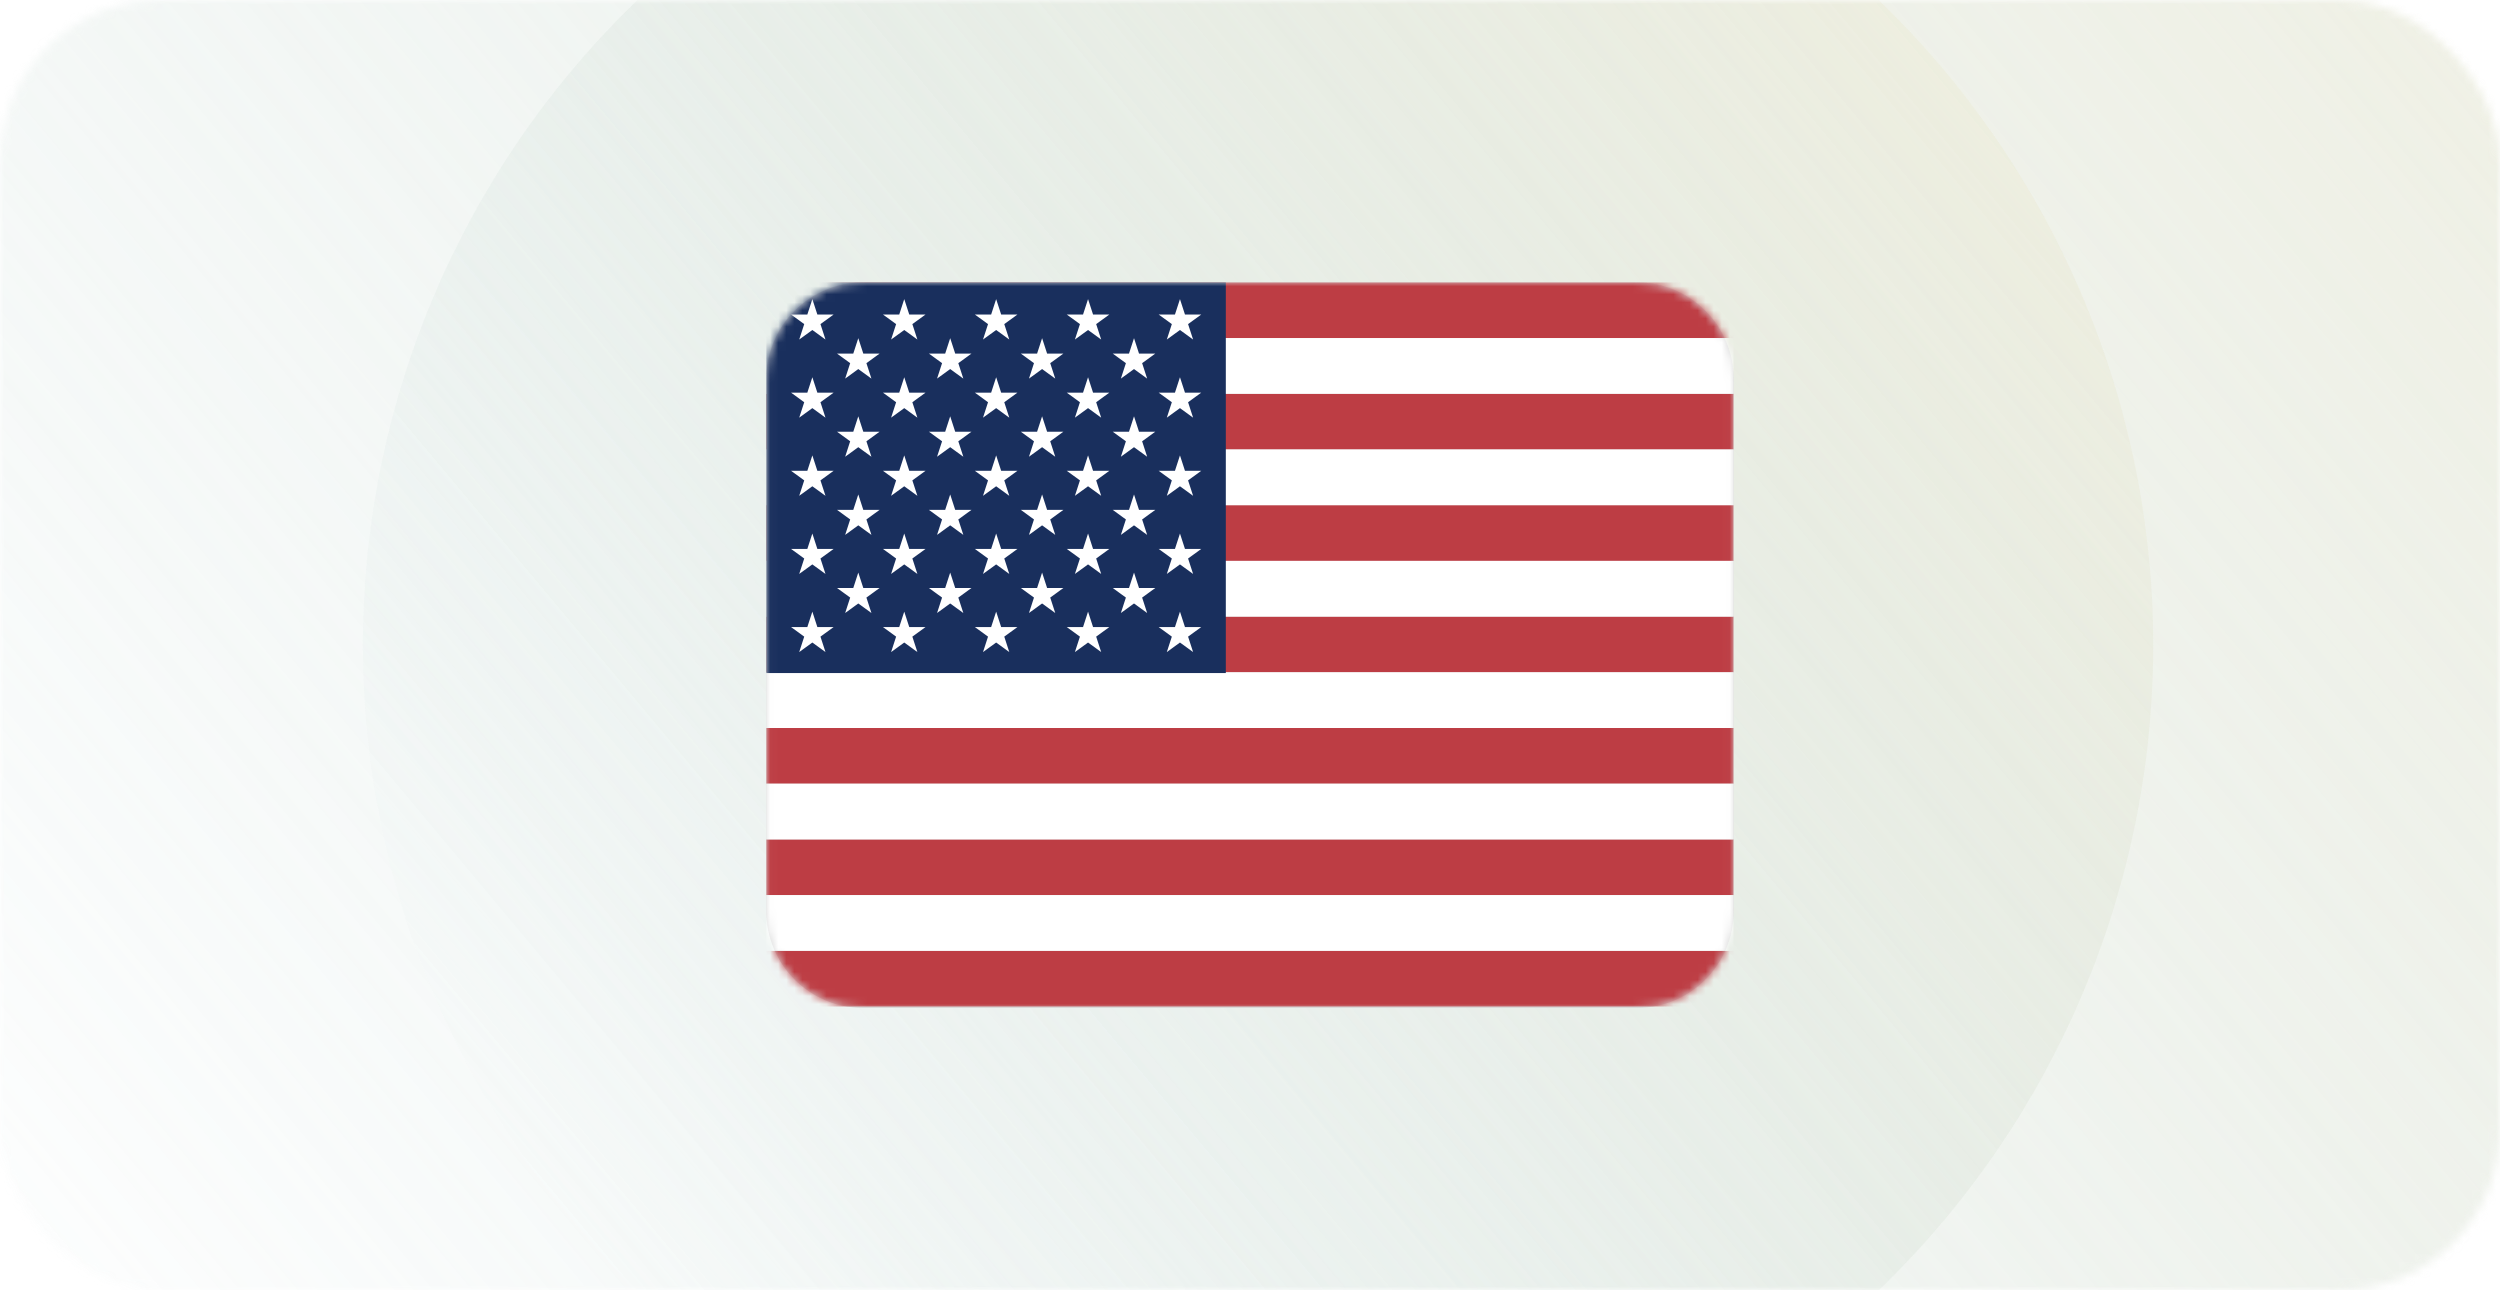<svg width="310" height="160" viewBox="0 0 310 160" fill="none" xmlns="http://www.w3.org/2000/svg">
<g opacity="0.7">
<mask id="mask0_4943_9574" style="mask-type:luminance" maskUnits="userSpaceOnUse" x="0" y="0" width="310" height="160">
<rect width="310" height="160" rx="20" fill="white"/>
</mask>
<g mask="url(#mask0_4943_9574)">
<ellipse cx="155.5" cy="80" rx="187.5" ry="187" fill="url(#paint0_linear_4943_9574)"/>
<circle cx="156" cy="80" r="111" fill="url(#paint1_linear_4943_9574)"/>
</g>
</g>
<g filter="url(#filter0_d_4943_9574)">
<path fill-rule="evenodd" clip-rule="evenodd" d="M95.022 47.011C95.022 40.386 100.392 35.016 107.017 35.016H202.983C209.608 35.016 214.978 40.386 214.978 47.011V112.988C214.978 119.613 209.608 124.983 202.983 124.983H107.017C100.392 124.983 95.022 119.613 95.022 112.988V47.011Z" fill="#D8D8D8"/>
<mask id="mask1_4943_9574" style="mask-type:luminance" maskUnits="userSpaceOnUse" x="95" y="35" width="120" height="90">
<path fill-rule="evenodd" clip-rule="evenodd" d="M95.022 47.011C95.022 40.386 100.392 35.016 107.017 35.016H202.983C209.608 35.016 214.978 40.386 214.978 47.011V112.988C214.978 119.613 209.608 124.983 202.983 124.983H107.017C100.392 124.983 95.022 119.613 95.022 112.988V47.011Z" fill="white"/>
</mask>
<g mask="url(#mask1_4943_9574)">
<path fill-rule="evenodd" clip-rule="evenodd" d="M95.022 35.016H214.955V41.923H95.022V35.016ZM95.022 48.83H214.955V55.737H95.022V48.83ZM214.955 62.644H95.022V69.552H214.955V62.644ZM95.022 76.459H214.955V83.366H95.022V76.459ZM214.955 90.273H95.022V97.18H214.955V90.273ZM95.022 104.088H214.955V110.995H95.022V104.088ZM214.955 117.902H95.022V124.809H214.955V117.902Z" fill="#BD3D44"/>
<path fill-rule="evenodd" clip-rule="evenodd" d="M214.955 41.921H95.022V48.828H214.955V41.921ZM214.955 55.735H95.022V62.642H214.955V55.735ZM95.022 69.55H214.955V76.457H95.022V69.55ZM214.955 83.364H95.022V90.271H214.955V83.364ZM95.022 97.178H214.955V104.086H95.022V97.178ZM214.955 110.993H95.022V117.9H214.955V110.993Z" fill="white"/>
<path d="M95.022 35.016H152.001V83.459H95.022V35.016Z" fill="#192F5D"/>
<path fill-rule="evenodd" clip-rule="evenodd" d="M100.731 37.09L101.353 39.005H103.366L101.737 40.188L102.359 42.103L100.73 40.919L99.102 42.103L99.724 40.188L98.095 39.005H100.108L100.731 37.09ZM112.126 37.09L112.748 39.005H114.761L113.132 40.188L113.755 42.103L112.126 40.919L110.497 42.103L111.119 40.188L109.491 39.005H111.504L112.126 37.09ZM124.145 39.005L123.523 37.09L122.901 39.005H120.887L122.516 40.188L121.894 42.103L123.523 40.919L125.151 42.103L124.529 40.188L126.158 39.005H124.145ZM134.918 37.09L135.54 39.005H137.553L135.925 40.188L136.547 42.103L134.918 40.919L133.289 42.103L133.912 40.188L132.283 39.005H134.296L134.918 37.09ZM146.937 39.005L146.315 37.09L145.693 39.005H143.679L145.308 40.188L144.686 42.103L146.315 40.919L147.944 42.103L147.321 40.188L148.95 39.005H146.937ZM106.428 41.934L107.05 43.848H109.064L107.435 45.032L108.057 46.947L106.428 45.763L104.8 46.947L105.422 45.032L103.793 43.848H105.806L106.428 41.934ZM118.446 43.848L117.824 41.934L117.202 43.848H115.188L116.817 45.032L116.195 46.947L117.824 45.763L119.452 46.947L118.83 45.032L120.459 43.848H118.446ZM129.22 41.934L129.842 43.848H131.856L130.227 45.032L130.849 46.947L129.22 45.763L127.592 46.947L128.214 45.032L126.585 43.848H128.598L129.22 41.934ZM141.239 43.848L140.617 41.934L139.995 43.848H137.982L139.611 45.032L138.988 46.947L140.617 45.763L142.246 46.947L141.624 45.032L143.252 43.848H141.239ZM100.731 46.778L101.353 48.692H103.366L101.737 49.876L102.359 51.791L100.73 50.607L99.102 51.791L99.724 49.876L98.095 48.692H100.108L100.731 46.778ZM112.748 48.692L112.126 46.778L111.504 48.692H109.491L111.119 49.876L110.497 51.791L112.126 50.607L113.755 51.791L113.132 49.876L114.761 48.692H112.748ZM123.523 46.778L124.145 48.692H126.158L124.529 49.876L125.151 51.791L123.523 50.607L121.894 51.791L122.516 49.876L120.887 48.692H122.901L123.523 46.778ZM135.54 48.692L134.918 46.778L134.296 48.692H132.283L133.912 49.876L133.289 51.791L134.918 50.607L136.547 51.791L135.925 49.876L137.553 48.692H135.54ZM146.315 46.778L146.937 48.692H148.95L147.321 49.876L147.944 51.791L146.315 50.607L144.686 51.791L145.308 49.876L143.679 48.692H145.693L146.315 46.778ZM107.05 53.536L106.428 51.622L105.806 53.536H103.793L105.422 54.72L104.8 56.635L106.428 55.451L108.057 56.635L107.435 54.72L109.064 53.536H107.05ZM117.824 51.622L118.446 53.536H120.459L118.83 54.72L119.452 56.635L117.824 55.451L116.195 56.635L116.817 54.72L115.188 53.536H117.202L117.824 51.622ZM129.842 53.536L129.22 51.622L128.598 53.536H126.585L128.214 54.72L127.592 56.635L129.22 55.451L130.849 56.635L130.227 54.72L131.856 53.536H129.842ZM140.617 51.622L141.239 53.536H143.253L141.624 54.72L142.246 56.635L140.617 55.451L138.988 56.635L139.611 54.72L137.982 53.536H139.995L140.617 51.622ZM101.353 58.383L100.731 56.469L100.108 58.383H98.095L99.724 59.567L99.102 61.481L100.73 60.298L102.359 61.481L101.737 59.567L103.366 58.383H101.353ZM112.126 56.469L112.748 58.383H114.761L113.132 59.567L113.755 61.481L112.126 60.298L110.497 61.481L111.119 59.567L109.491 58.383H111.504L112.126 56.469ZM124.145 58.383L123.523 56.469L122.901 58.383H120.887L122.516 59.567L121.894 61.481L123.523 60.298L125.151 61.481L124.529 59.567L126.158 58.383H124.145ZM134.918 56.469L135.54 58.383H137.553L135.925 59.567L136.547 61.481L134.918 60.298L133.289 61.481L133.912 59.567L132.283 58.383H134.296L134.918 56.469ZM146.937 58.383L146.315 56.469L145.693 58.383H143.679L145.308 59.567L144.686 61.481L146.315 60.298L147.944 61.481L147.321 59.567L148.95 58.383H146.937ZM106.428 61.313L107.05 63.227H109.064L107.435 64.411L108.057 66.326L106.428 65.142L104.8 66.326L105.422 64.411L103.793 63.227H105.806L106.428 61.313ZM118.446 63.227L117.824 61.313L117.202 63.227H115.188L116.817 64.411L116.195 66.326L117.824 65.142L119.452 66.326L118.83 64.411L120.459 63.227H118.446ZM129.22 61.313L129.842 63.227H131.856L130.227 64.411L130.849 66.326L129.22 65.142L127.592 66.326L128.214 64.411L126.585 63.227H128.598L129.22 61.313ZM141.239 63.227L140.617 61.313L139.995 63.227H137.982L139.611 64.411L138.988 66.326L140.617 65.142L142.246 66.326L141.624 64.411L143.253 63.227H141.239Z" fill="white"/>
<path fill-rule="evenodd" clip-rule="evenodd" d="M100.731 66.156L101.353 68.071H103.366L101.737 69.254L102.359 71.169L100.73 69.986L99.102 71.169L99.724 69.254L98.095 68.071H100.108L100.731 66.156ZM112.126 66.156L112.748 68.071H114.761L113.132 69.254L113.755 71.169L112.126 69.986L110.497 71.169L111.119 69.254L109.491 68.071H111.504L112.126 66.156ZM124.145 68.071L123.523 66.156L122.901 68.071H120.887L122.516 69.254L121.894 71.169L123.523 69.986L125.151 71.169L124.529 69.254L126.158 68.071H124.145ZM134.918 66.156L135.54 68.071H137.553L135.925 69.254L136.547 71.169L134.918 69.986L133.289 71.169L133.912 69.254L132.283 68.071H134.296L134.918 66.156ZM146.937 68.071L146.315 66.156L145.693 68.071H143.679L145.308 69.254L144.686 71.169L146.315 69.986L147.944 71.169L147.321 69.254L148.95 68.071H146.937ZM106.428 71L107.05 72.915H109.064L107.435 74.098L108.057 76.013L106.428 74.83L104.8 76.013L105.422 74.098L103.793 72.915H105.806L106.428 71ZM118.446 72.915L117.824 71L117.202 72.915H115.188L116.817 74.098L116.195 76.013L117.824 74.83L119.452 76.013L118.83 74.098L120.459 72.915H118.446ZM129.22 71L129.842 72.915H131.856L130.227 74.098L130.849 76.013L129.22 74.83L127.592 76.013L128.214 74.098L126.585 72.915H128.598L129.22 71ZM141.239 72.915L140.617 71L139.995 72.915H137.982L139.611 74.098L138.988 76.013L140.617 74.83L142.246 76.013L141.624 74.098L143.253 72.915H141.239Z" fill="white"/>
<path fill-rule="evenodd" clip-rule="evenodd" d="M100.731 75.844L101.353 77.758H103.366L101.737 78.942L102.359 80.856L100.73 79.673L99.102 80.856L99.724 78.942L98.095 77.758H100.108L100.731 75.844ZM112.126 75.844L112.748 77.758H114.761L113.132 78.942L113.755 80.856L112.126 79.673L110.497 80.856L111.119 78.942L109.49 77.758H111.504L112.126 75.844ZM124.145 77.758L123.523 75.844L122.901 77.758H120.887L122.516 78.942L121.894 80.856L123.523 79.673L125.151 80.856L124.529 78.942L126.158 77.758H124.145ZM134.918 75.844L135.54 77.758H137.553L135.925 78.942L136.547 80.856L134.918 79.673L133.289 80.856L133.911 78.942L132.283 77.758H134.296L134.918 75.844ZM146.937 77.758L146.315 75.844L145.693 77.758H143.679L145.308 78.942L144.686 80.856L146.315 79.673L147.944 80.856L147.321 78.942L148.95 77.758H146.937Z" fill="white"/>
</g>
</g>
<defs>
<filter id="filter0_d_4943_9574" x="48.026" y="-26.975" width="213.948" height="213.948" filterUnits="userSpaceOnUse" color-interpolation-filters="sRGB">
<feFlood flood-opacity="0" result="BackgroundImageFix"/>
<feColorMatrix in="SourceAlpha" type="matrix" values="0 0 0 0 0 0 0 0 0 0 0 0 0 0 0 0 0 0 127 0" result="hardAlpha"/>
<feOffset/>
<feGaussianBlur stdDeviation="17.5"/>
<feColorMatrix type="matrix" values="0 0 0 0 0 0 0 0 0 0 0 0 0 0 0 0 0 0 0.1 0"/>
<feBlend mode="normal" in2="BackgroundImageFix" result="effect1_dropShadow_4943_9574"/>
<feBlend mode="normal" in="SourceGraphic" in2="effect1_dropShadow_4943_9574" result="shape"/>
</filter>
<linearGradient id="paint0_linear_4943_9574" x1="231.375" y1="-260.091" x2="-124.915" y2="38.215" gradientUnits="userSpaceOnUse">
<stop stop-color="#F0EACF"/>
<stop offset="1" stop-color="#B6D1D0" stop-opacity="0.01"/>
</linearGradient>
<linearGradient id="paint1_linear_4943_9574" x1="200.918" y1="-121.872" x2="-10.47" y2="54.642" gradientUnits="userSpaceOnUse">
<stop stop-color="#F0EACF"/>
<stop offset="1" stop-color="#B6D1D0" stop-opacity="0.01"/>
</linearGradient>
</defs>
</svg>
